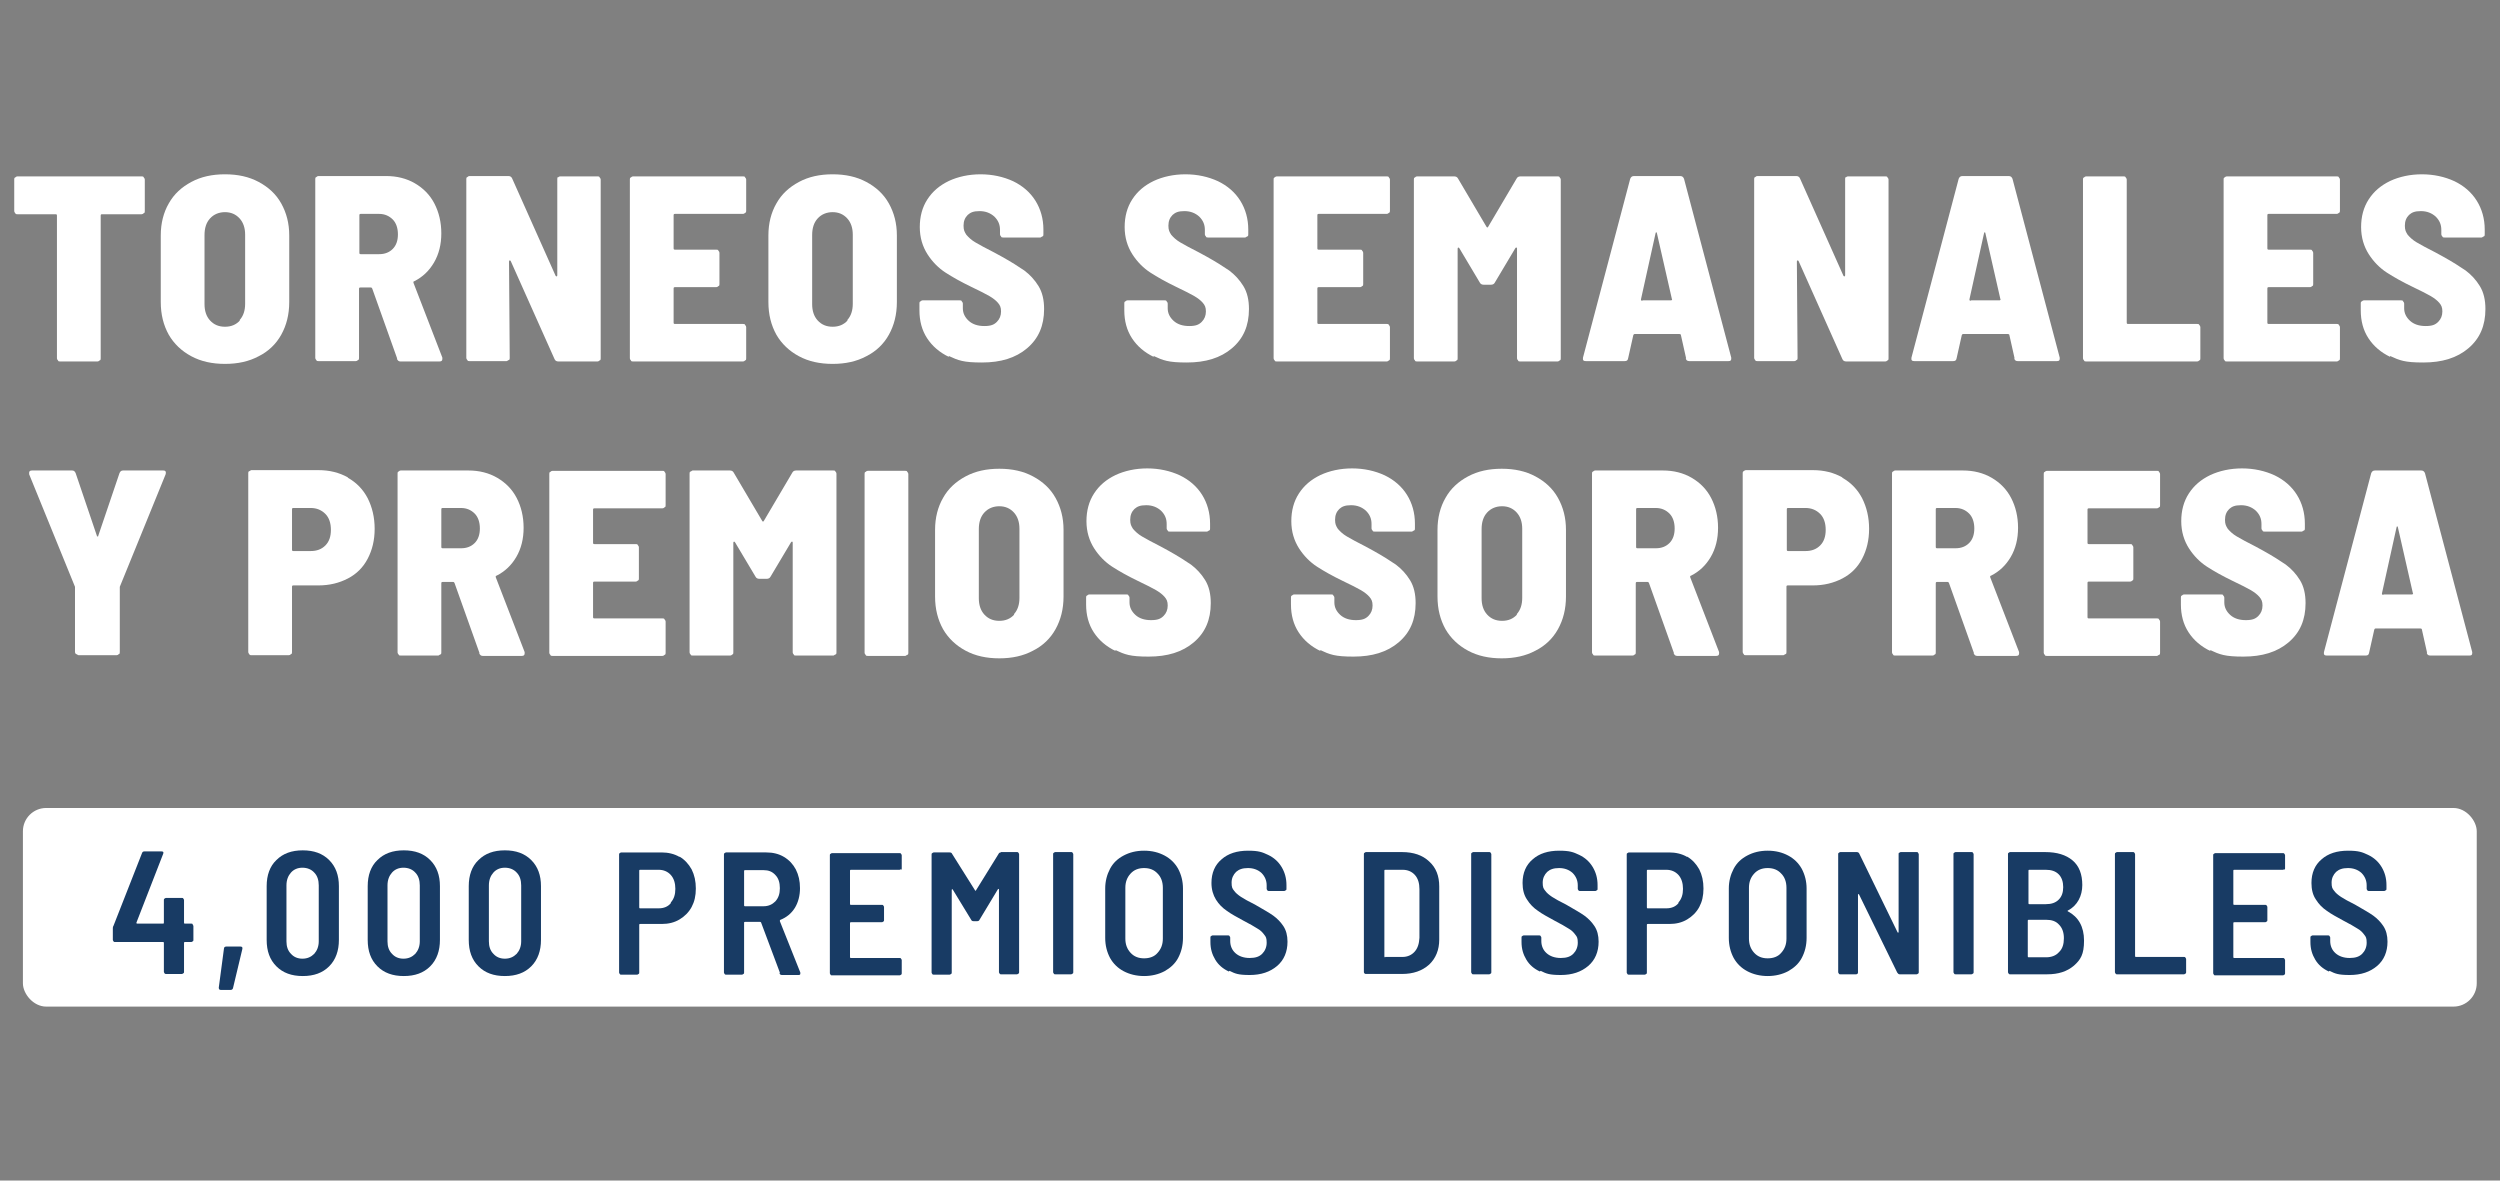 <svg xmlns="http://www.w3.org/2000/svg" id="Capa_1" viewBox="0 0 720 340"><rect x="0" y="0" width="720" height="340" fill="#808080" stroke="none"/><defs><style>      .st0 {        fill: #fff;      }      .st1 {        fill: #183b64;      }    </style></defs><g><path class="st0" d="M41.4,51.1c.2.2.3.4.3.6v9.1c0,.3,0,.5-.3.6-.2.2-.4.3-.6.3h-11.4c-.3,0-.4.1-.4.4v41.1c0,.3,0,.5-.3.6-.2.2-.4.3-.6.3h-10.8c-.3,0-.5,0-.6-.3-.2-.2-.3-.4-.3-.6v-41.1c0-.3-.1-.4-.4-.4H5c-.3,0-.5,0-.6-.3-.2-.2-.3-.4-.3-.6v-9.1c0-.3,0-.5.3-.6.2-.2.4-.3.6-.3h35.8c.3,0,.5,0,.6.3Z"></path><path class="st0" d="M55.1,102.6c-2.8-1.5-5-3.6-6.5-6.2-1.5-2.7-2.3-5.8-2.3-9.4v-19.2c0-3.5.8-6.6,2.3-9.2,1.5-2.7,3.7-4.7,6.5-6.2,2.8-1.5,6-2.2,9.7-2.2s6.9.7,9.7,2.2c2.8,1.5,5,3.5,6.5,6.2,1.5,2.7,2.3,5.7,2.3,9.2v19.2c0,3.6-.8,6.7-2.3,9.4-1.5,2.7-3.7,4.8-6.5,6.2-2.8,1.5-6,2.2-9.7,2.2s-6.9-.7-9.7-2.2ZM69,92.2c1.1-1.2,1.6-2.8,1.6-4.7v-19.9c0-1.9-.5-3.5-1.6-4.7-1.1-1.2-2.5-1.8-4.2-1.8s-3.2.6-4.3,1.8c-1.1,1.2-1.6,2.8-1.6,4.8v19.9c0,1.9.5,3.5,1.6,4.7,1.1,1.2,2.5,1.8,4.3,1.8s3.2-.6,4.3-1.8Z"></path><path class="st0" d="M114.4,103.3l-7.2-20.2c-.1-.2-.2-.3-.4-.3h-3c-.3,0-.4.1-.4.4v19.9c0,.3,0,.5-.3.6-.2.2-.4.3-.6.3h-10.8c-.3,0-.5,0-.6-.3-.2-.2-.3-.4-.3-.6v-51.5c0-.3,0-.5.3-.6.2-.2.4-.3.6-.3h19.5c3.1,0,5.9.7,8.3,2.1,2.4,1.4,4.3,3.3,5.6,5.8,1.3,2.5,2,5.4,2,8.6s-.7,6-2.1,8.4c-1.4,2.4-3.3,4.2-5.7,5.4-.2,0-.3.2-.2.5l8.3,21.5c0,.1,0,.2,0,.4,0,.5-.3.7-.8.7h-11.3c-.5,0-.8-.3-1-.8ZM103.5,62v10.8c0,.3.1.4.4.4h5.3c1.6,0,2.9-.5,3.9-1.5,1-1,1.5-2.4,1.5-4.2s-.5-3.3-1.5-4.3c-1-1-2.3-1.6-3.9-1.6h-5.3c-.3,0-.4.1-.4.4Z"></path><path class="st0" d="M160.7,51.1c.2-.2.4-.3.6-.3h10.8c.3,0,.5,0,.6.3.2.2.3.4.3.6v51.5c0,.3,0,.5-.3.6-.2.2-.4.3-.6.3h-11.3c-.5,0-.9-.2-1.1-.7l-12.6-28.2c-.1-.2-.2-.2-.3-.2-.1,0-.2.1-.2.3l.2,27.8c0,.3,0,.5-.3.6s-.4.3-.6.3h-10.7c-.3,0-.5,0-.6-.3-.2-.2-.3-.4-.3-.6v-51.5c0-.3,0-.5.3-.6.2-.2.4-.3.6-.3h11.2c.5,0,.9.2,1.1.7l12.5,28c.1.2.2.2.3.2s.2-.1.2-.3v-27.7c0-.3,0-.5.2-.6Z"></path><path class="st0" d="M214.6,61.3c-.2.2-.4.3-.6.3h-19.6c-.3,0-.4.1-.4.4v9.5c0,.3.1.4.4.4h11.9c.3,0,.5,0,.6.3.2.2.3.4.3.6v9c0,.3,0,.5-.3.6-.2.2-.4.3-.6.3h-11.9c-.3,0-.4.1-.4.4v9.8c0,.3.1.4.4.4h19.6c.3,0,.5,0,.6.3.2.2.3.4.3.6v9c0,.3,0,.5-.3.6-.2.2-.4.3-.6.3h-31.7c-.3,0-.5,0-.6-.3-.2-.2-.3-.4-.3-.6v-51.5c0-.3,0-.5.3-.6.2-.2.4-.3.6-.3h31.7c.3,0,.5,0,.6.3.2.2.3.4.3.6v9c0,.3,0,.5-.3.6Z"></path><path class="st0" d="M230.1,102.6c-2.8-1.5-5-3.6-6.5-6.2-1.5-2.7-2.3-5.8-2.3-9.4v-19.2c0-3.5.8-6.6,2.3-9.2,1.5-2.7,3.7-4.7,6.5-6.2,2.8-1.5,6-2.2,9.7-2.2s6.9.7,9.7,2.2c2.8,1.5,5,3.5,6.5,6.2,1.5,2.7,2.3,5.7,2.3,9.2v19.2c0,3.6-.8,6.7-2.3,9.4-1.5,2.7-3.7,4.8-6.5,6.2-2.8,1.5-6,2.2-9.7,2.2s-6.9-.7-9.7-2.2ZM244,92.2c1.1-1.2,1.6-2.8,1.6-4.7v-19.9c0-1.9-.5-3.5-1.6-4.7-1.1-1.2-2.5-1.8-4.2-1.8s-3.2.6-4.3,1.8c-1.1,1.2-1.6,2.8-1.6,4.8v19.9c0,1.9.5,3.5,1.6,4.7,1.1,1.2,2.5,1.8,4.3,1.8s3.2-.6,4.3-1.8Z"></path><path class="st0" d="M273.3,102.8c-2.7-1.3-4.8-3.1-6.3-5.4-1.5-2.3-2.2-5-2.2-8v-2c0-.3,0-.5.3-.6.2-.2.4-.3.6-.3h10.7c.3,0,.5,0,.6.3.2.2.3.4.3.6v1.4c0,1.4.6,2.6,1.7,3.6,1.1,1,2.6,1.5,4.5,1.5s2.8-.4,3.6-1.2,1.2-1.8,1.2-3-.3-1.8-.9-2.5c-.6-.7-1.4-1.3-2.4-1.9-1-.6-2.8-1.5-5.3-2.7-2.9-1.4-5.4-2.8-7.4-4.1-2-1.3-3.8-3.1-5.2-5.3-1.4-2.2-2.2-4.8-2.2-7.8s.7-5.7,2.2-8c1.5-2.3,3.5-4,6.2-5.3,2.6-1.2,5.7-1.9,9.1-1.9s6.6.7,9.4,2c2.7,1.3,4.9,3.2,6.4,5.6,1.5,2.4,2.3,5.2,2.3,8.3v1.4c0,.3,0,.5-.3.6s-.4.3-.6.3h-10.7c-.3,0-.5,0-.6-.3-.2-.2-.3-.4-.3-.6v-1.3c0-1.5-.5-2.7-1.6-3.8-1.1-1-2.5-1.6-4.3-1.6s-2.6.4-3.4,1.1c-.8.8-1.2,1.8-1.2,3.1s.3,1.8.8,2.6c.6.7,1.4,1.5,2.6,2.2,1.2.7,3,1.7,5.4,2.9l2.2,1.2c2.7,1.5,4.9,2.9,6.5,4,1.6,1.2,3,2.7,4.1,4.5,1.1,1.8,1.6,4,1.6,6.6,0,4.8-1.6,8.5-4.9,11.3-3.3,2.8-7.6,4.1-13,4.1s-6.8-.6-9.6-1.9Z"></path><path class="st0" d="M332.3,102.8c-2.7-1.3-4.8-3.1-6.3-5.4-1.5-2.3-2.2-5-2.2-8v-2c0-.3,0-.5.3-.6.2-.2.4-.3.6-.3h10.7c.3,0,.5,0,.6.3.2.2.3.4.3.6v1.4c0,1.4.6,2.6,1.7,3.6,1.1,1,2.6,1.5,4.5,1.5s2.8-.4,3.6-1.2,1.2-1.8,1.2-3-.3-1.8-.9-2.5c-.6-.7-1.4-1.3-2.4-1.9-1-.6-2.8-1.5-5.3-2.7-2.9-1.4-5.4-2.8-7.4-4.1-2-1.3-3.8-3.1-5.2-5.3-1.4-2.2-2.2-4.8-2.2-7.8s.7-5.7,2.2-8c1.5-2.3,3.5-4,6.2-5.3,2.6-1.2,5.7-1.9,9.1-1.9s6.6.7,9.4,2c2.7,1.3,4.9,3.2,6.4,5.6,1.5,2.4,2.3,5.2,2.3,8.3v1.4c0,.3,0,.5-.3.6s-.4.3-.6.3h-10.7c-.3,0-.5,0-.6-.3-.2-.2-.3-.4-.3-.6v-1.3c0-1.5-.5-2.7-1.6-3.8-1.1-1-2.5-1.6-4.3-1.6s-2.6.4-3.4,1.1c-.8.8-1.2,1.8-1.2,3.1s.3,1.8.8,2.6c.6.7,1.4,1.5,2.6,2.2,1.2.7,3,1.7,5.4,2.9l2.2,1.2c2.7,1.5,4.9,2.9,6.5,4,1.6,1.2,3,2.7,4.1,4.5,1.1,1.8,1.6,4,1.6,6.6,0,4.8-1.6,8.5-4.9,11.3-3.3,2.8-7.6,4.1-13,4.1s-6.8-.6-9.6-1.9Z"></path><path class="st0" d="M400,61.3c-.2.2-.4.3-.6.3h-19.6c-.3,0-.4.1-.4.4v9.5c0,.3.1.4.4.4h11.9c.3,0,.5,0,.6.3.2.2.3.4.3.6v9c0,.3,0,.5-.3.6-.2.2-.4.3-.6.3h-11.9c-.3,0-.4.1-.4.4v9.8c0,.3.1.4.4.4h19.6c.3,0,.5,0,.6.3.2.2.3.4.3.6v9c0,.3,0,.5-.3.6-.2.2-.4.3-.6.3h-31.7c-.3,0-.5,0-.6-.3-.2-.2-.3-.4-.3-.6v-51.5c0-.3,0-.5.3-.6.2-.2.4-.3.6-.3h31.7c.3,0,.5,0,.6.3.2.2.3.4.3.6v9c0,.3,0,.5-.3.6Z"></path><path class="st0" d="M437.9,50.8h10.7c.3,0,.5,0,.6.3.2.2.3.4.3.6v51.5c0,.3,0,.5-.3.6-.2.2-.4.3-.6.3h-10.8c-.3,0-.5,0-.6-.3-.2-.2-.3-.4-.3-.6v-31.6c0-.2,0-.3-.2-.3-.1,0-.2,0-.3.2l-5.9,9.9c-.2.4-.6.6-1.1.6h-2.1c-.5,0-.9-.2-1.1-.6l-5.9-9.9c-.1-.2-.2-.2-.3-.2-.1,0-.2.1-.2.3v31.6c0,.3,0,.5-.3.6-.2.2-.4.3-.6.3h-10.8c-.3,0-.5,0-.6-.3-.2-.2-.3-.4-.3-.6v-51.5c0-.3,0-.5.3-.6.2-.2.4-.3.6-.3h10.7c.5,0,.9.2,1.1.6l8.2,13.9c.2.3.3.3.5,0l8.2-13.9c.2-.4.6-.6,1.1-.6Z"></path><path class="st0" d="M485.6,103.2l-1.5-6.7c0-.2-.2-.3-.4-.3h-12.9c-.2,0-.3.1-.4.3l-1.5,6.7c-.1.6-.4.8-1,.8h-11.2c-.7,0-.9-.3-.8-1l13.6-51.5c.2-.5.5-.8,1.1-.8h13.3c.6,0,.9.3,1.1.8l13.6,51.5v.3c0,.5-.2.7-.8.7h-11.3c-.6,0-.9-.3-1-.8ZM473.1,86.5h8.1c.1,0,.2,0,.3-.1s.1-.2,0-.3l-4.3-18.9c0-.2-.1-.3-.2-.3s-.2.1-.2.3l-4.2,19c0,.3,0,.4.4.4Z"></path><path class="st0" d="M531.6,51.1c.2-.2.4-.3.6-.3h10.8c.3,0,.5,0,.6.3.2.2.3.4.3.6v51.5c0,.3,0,.5-.3.6-.2.2-.4.3-.6.3h-11.3c-.5,0-.9-.2-1.1-.7l-12.6-28.2c-.1-.2-.2-.2-.3-.2-.1,0-.2.1-.2.3l.2,27.8c0,.3,0,.5-.3.6-.2.2-.4.3-.6.3h-10.7c-.3,0-.5,0-.6-.3-.2-.2-.3-.4-.3-.6v-51.5c0-.3,0-.5.3-.6.2-.2.4-.3.6-.3h11.2c.5,0,.9.2,1.1.7l12.5,28c.1.2.2.2.3.2s.2-.1.2-.3v-27.7c0-.3,0-.5.2-.6Z"></path><path class="st0" d="M580.2,103.2l-1.5-6.7c0-.2-.2-.3-.4-.3h-12.9c-.2,0-.3.1-.4.3l-1.5,6.7c-.1.6-.4.8-1,.8h-11.2c-.7,0-.9-.3-.8-1l13.6-51.5c.2-.5.5-.8,1.1-.8h13.3c.6,0,.9.3,1.1.8l13.6,51.5v.3c0,.5-.2.7-.8.7h-11.3c-.6,0-.9-.3-1-.8ZM567.7,86.5h8.1c.1,0,.2,0,.3-.1s.1-.2,0-.3l-4.3-18.9c0-.2-.1-.3-.2-.3s-.2.1-.2.3l-4.2,19c0,.3,0,.4.4.4Z"></path><path class="st0" d="M600.2,103.8c-.2-.2-.3-.4-.3-.6v-51.5c0-.3,0-.5.3-.6.2-.2.4-.3.6-.3h10.8c.3,0,.5,0,.6.3.2.2.3.4.3.6v41.2c0,.3.1.4.4.4h19.9c.3,0,.5,0,.6.3.2.2.3.4.3.6v9c0,.3,0,.5-.3.6-.2.2-.4.3-.6.3h-32c-.3,0-.5,0-.6-.3Z"></path><path class="st0" d="M673.6,61.3c-.2.2-.4.3-.6.3h-19.6c-.3,0-.4.1-.4.4v9.5c0,.3.1.4.4.4h11.9c.3,0,.5,0,.6.3.2.2.3.4.3.6v9c0,.3,0,.5-.3.6-.2.2-.4.3-.6.3h-11.9c-.3,0-.4.1-.4.4v9.8c0,.3.1.4.4.4h19.6c.3,0,.5,0,.6.3.2.2.3.4.3.6v9c0,.3,0,.5-.3.6-.2.2-.4.3-.6.3h-31.7c-.3,0-.5,0-.6-.3-.2-.2-.3-.4-.3-.6v-51.5c0-.3,0-.5.3-.6.2-.2.4-.3.6-.3h31.7c.3,0,.5,0,.6.3.2.2.3.4.3.6v9c0,.3,0,.5-.3.6Z"></path><path class="st0" d="M688.4,102.8c-2.7-1.3-4.8-3.1-6.3-5.4-1.5-2.3-2.2-5-2.2-8v-2c0-.3,0-.5.3-.6.2-.2.4-.3.6-.3h10.7c.3,0,.5,0,.6.3.2.2.3.4.3.6v1.4c0,1.4.6,2.6,1.7,3.6,1.1,1,2.6,1.5,4.5,1.5s2.8-.4,3.6-1.2c.8-.8,1.2-1.8,1.2-3s-.3-1.8-.9-2.5c-.6-.7-1.4-1.3-2.4-1.9-1-.6-2.8-1.5-5.3-2.7-2.9-1.4-5.4-2.8-7.4-4.1-2-1.3-3.8-3.1-5.2-5.3-1.4-2.2-2.2-4.8-2.2-7.8s.7-5.7,2.2-8c1.5-2.3,3.5-4,6.2-5.3,2.6-1.2,5.7-1.9,9.1-1.9s6.6.7,9.4,2c2.7,1.3,4.9,3.2,6.4,5.6,1.5,2.4,2.3,5.2,2.3,8.3v1.4c0,.3,0,.5-.3.6s-.4.3-.6.3h-10.7c-.3,0-.5,0-.6-.3-.2-.2-.3-.4-.3-.6v-1.3c0-1.5-.5-2.7-1.6-3.8-1.1-1-2.5-1.6-4.3-1.6s-2.6.4-3.4,1.1c-.8.8-1.2,1.8-1.2,3.1s.3,1.8.8,2.6c.6.7,1.4,1.5,2.6,2.2,1.2.7,3,1.7,5.4,2.9l2.2,1.2c2.7,1.5,4.9,2.9,6.5,4,1.6,1.2,3,2.7,4.1,4.5,1.1,1.8,1.6,4,1.6,6.6,0,4.8-1.6,8.5-4.9,11.3-3.3,2.8-7.6,4.1-13,4.1s-6.8-.6-9.6-1.9Z"></path><path class="st0" d="M21.9,188.4c-.2-.2-.3-.4-.3-.6v-18.8c0,0-13.2-32.4-13.2-32.4,0-.1,0-.3,0-.5,0-.4.3-.6.8-.6h11.6c.5,0,.8.3,1,.8l6.1,18c0,.2.1.2.2.2s.2,0,.2-.2l6.1-18c.2-.5.5-.8,1-.8h11.6c.4,0,.6.1.7.3.1.2.1.5,0,.8l-13.2,32.4v.5c0,0,0,18.3,0,18.3,0,.3,0,.5-.3.6-.2.2-.4.3-.6.3h-10.8c-.3,0-.5,0-.6-.3Z"></path><path class="st0" d="M100.2,137.6c2.5,1.4,4.4,3.4,5.7,5.9,1.3,2.6,2,5.5,2,8.8s-.7,6.1-2,8.6c-1.3,2.5-3.2,4.4-5.7,5.7-2.5,1.3-5.3,2-8.5,2h-7.2c-.3,0-.4.1-.4.4v18.8c0,.3,0,.5-.3.6-.2.2-.4.3-.6.3h-10.8c-.3,0-.5,0-.6-.3-.2-.2-.3-.4-.3-.6v-51.5c0-.3,0-.5.3-.6s.4-.3.6-.3h19.3c3.2,0,6,.7,8.5,2.1ZM93.7,157.1c1.1-1.1,1.6-2.6,1.6-4.5s-.5-3.5-1.6-4.6c-1.1-1.1-2.5-1.7-4.2-1.7h-5c-.3,0-.4.1-.4.4v11.6c0,.3.1.4.4.4h5c1.7,0,3.1-.5,4.2-1.6Z"></path><path class="st0" d="M138.1,188.1l-7.2-20.2c-.1-.2-.2-.3-.4-.3h-3c-.3,0-.4.1-.4.4v19.9c0,.3,0,.5-.3.6s-.4.3-.6.3h-10.8c-.3,0-.5,0-.6-.3-.2-.2-.3-.4-.3-.6v-51.5c0-.3,0-.5.3-.6.2-.2.4-.3.6-.3h19.5c3.1,0,5.9.7,8.3,2.1,2.4,1.4,4.3,3.3,5.6,5.8,1.3,2.5,2,5.4,2,8.6s-.7,6-2.1,8.4c-1.4,2.4-3.3,4.2-5.7,5.4-.2,0-.3.2-.2.5l8.3,21.5c0,.1,0,.2,0,.4,0,.5-.3.7-.8.7h-11.3c-.5,0-.8-.3-1-.8ZM127.1,146.7v10.8c0,.3.1.4.4.4h5.3c1.6,0,2.9-.5,3.9-1.5,1-1,1.5-2.4,1.5-4.2s-.5-3.3-1.5-4.3c-1-1-2.3-1.6-3.9-1.6h-5.3c-.3,0-.4.1-.4.4Z"></path><path class="st0" d="M191.4,146.1c-.2.2-.4.3-.6.3h-19.6c-.3,0-.4.1-.4.4v9.5c0,.3.1.4.4.4h11.9c.3,0,.5,0,.6.3.2.2.3.4.3.6v9c0,.3,0,.5-.3.6-.2.2-.4.3-.6.3h-11.9c-.3,0-.4.1-.4.4v9.8c0,.3.1.4.4.4h19.6c.3,0,.5,0,.6.3.2.2.3.4.3.6v9c0,.3,0,.5-.3.6-.2.2-.4.3-.6.3h-31.7c-.3,0-.5,0-.6-.3-.2-.2-.3-.4-.3-.6v-51.5c0-.3,0-.5.3-.6.2-.2.4-.3.6-.3h31.7c.3,0,.5,0,.6.3.2.2.3.4.3.6v9c0,.3,0,.5-.3.6Z"></path><path class="st0" d="M229.3,135.5h10.7c.3,0,.5,0,.6.3.2.2.3.4.3.6v51.5c0,.3,0,.5-.3.6s-.4.3-.6.3h-10.8c-.3,0-.5,0-.6-.3-.2-.2-.3-.4-.3-.6v-31.6c0-.2,0-.3-.2-.3-.1,0-.2,0-.3.2l-5.9,9.9c-.2.4-.6.6-1.1.6h-2.1c-.5,0-.9-.2-1.1-.6l-5.9-9.9c-.1-.2-.2-.2-.3-.2-.1,0-.2.1-.2.3v31.6c0,.3,0,.5-.3.6-.2.2-.4.3-.6.3h-10.8c-.3,0-.5,0-.6-.3-.2-.2-.3-.4-.3-.6v-51.5c0-.3,0-.5.3-.6s.4-.3.6-.3h10.7c.5,0,.9.2,1.1.6l8.2,13.9c.2.3.3.3.5,0l8.2-13.9c.2-.4.6-.6,1.1-.6Z"></path><path class="st0" d="M249.3,188.6c-.2-.2-.3-.4-.3-.6v-51.5c0-.3,0-.5.3-.6.2-.2.4-.3.6-.3h10.8c.3,0,.5,0,.6.3.2.2.3.4.3.6v51.5c0,.3,0,.5-.3.6s-.4.3-.6.3h-10.8c-.3,0-.5,0-.6-.3Z"></path><path class="st0" d="M278.1,187.4c-2.8-1.5-5-3.6-6.5-6.2-1.5-2.7-2.3-5.8-2.3-9.4v-19.2c0-3.5.8-6.6,2.3-9.2,1.5-2.7,3.7-4.7,6.5-6.2,2.8-1.5,6-2.2,9.7-2.2s6.9.7,9.7,2.2c2.8,1.5,5,3.5,6.5,6.2,1.5,2.7,2.3,5.7,2.3,9.2v19.2c0,3.6-.8,6.7-2.3,9.4-1.5,2.7-3.7,4.8-6.5,6.2-2.8,1.5-6,2.2-9.7,2.2s-6.9-.7-9.7-2.2ZM292,176.9c1.1-1.2,1.6-2.8,1.6-4.7v-19.9c0-1.9-.5-3.5-1.6-4.7-1.1-1.2-2.5-1.8-4.2-1.8s-3.2.6-4.3,1.8c-1.1,1.2-1.6,2.8-1.6,4.8v19.9c0,1.9.5,3.5,1.6,4.7,1.1,1.2,2.5,1.8,4.3,1.8s3.2-.6,4.3-1.8Z"></path><path class="st0" d="M321.3,187.5c-2.7-1.3-4.8-3.1-6.3-5.4-1.5-2.3-2.2-5-2.2-8v-2c0-.3,0-.5.3-.6.2-.2.4-.3.6-.3h10.7c.3,0,.5,0,.6.3.2.2.3.4.3.6v1.4c0,1.4.6,2.6,1.7,3.6,1.1,1,2.6,1.5,4.5,1.5s2.8-.4,3.6-1.2c.8-.8,1.2-1.8,1.2-3s-.3-1.8-.9-2.5c-.6-.7-1.4-1.3-2.4-1.9-1-.6-2.8-1.5-5.3-2.7-2.9-1.4-5.4-2.8-7.4-4.1-2-1.3-3.8-3.1-5.2-5.3-1.4-2.2-2.2-4.8-2.2-7.8s.7-5.7,2.2-8c1.5-2.3,3.5-4,6.2-5.3,2.6-1.2,5.7-1.9,9.1-1.9s6.6.7,9.4,2c2.7,1.3,4.9,3.2,6.4,5.6,1.5,2.4,2.3,5.2,2.3,8.3v1.4c0,.3,0,.5-.3.6s-.4.3-.6.3h-10.7c-.3,0-.5,0-.6-.3-.2-.2-.3-.4-.3-.6v-1.3c0-1.5-.5-2.7-1.6-3.8-1.1-1-2.5-1.6-4.3-1.6s-2.6.4-3.4,1.1c-.8.8-1.2,1.8-1.2,3.1s.3,1.8.8,2.6c.6.7,1.4,1.5,2.6,2.2,1.2.7,3,1.7,5.4,2.9l2.2,1.2c2.7,1.5,4.9,2.9,6.5,4,1.6,1.2,3,2.7,4.1,4.5,1.1,1.8,1.6,4,1.6,6.6,0,4.8-1.6,8.5-4.9,11.3-3.3,2.8-7.6,4.1-13,4.1s-6.8-.6-9.6-1.9Z"></path><path class="st0" d="M380.3,187.5c-2.7-1.3-4.8-3.1-6.3-5.4-1.5-2.3-2.2-5-2.2-8v-2c0-.3,0-.5.3-.6.2-.2.4-.3.6-.3h10.7c.3,0,.5,0,.6.3.2.2.3.4.3.6v1.4c0,1.4.6,2.6,1.7,3.6,1.1,1,2.6,1.5,4.5,1.5s2.8-.4,3.6-1.2,1.2-1.8,1.2-3-.3-1.8-.9-2.5c-.6-.7-1.4-1.3-2.4-1.9-1-.6-2.8-1.5-5.3-2.7-2.9-1.4-5.4-2.8-7.4-4.1-2-1.3-3.8-3.1-5.2-5.3-1.4-2.2-2.2-4.8-2.2-7.8s.7-5.7,2.2-8c1.5-2.3,3.5-4,6.2-5.3,2.6-1.2,5.7-1.9,9.1-1.9s6.6.7,9.4,2c2.7,1.3,4.9,3.2,6.4,5.6,1.5,2.4,2.3,5.2,2.3,8.3v1.4c0,.3,0,.5-.3.6s-.4.3-.6.3h-10.7c-.3,0-.5,0-.6-.3-.2-.2-.3-.4-.3-.6v-1.3c0-1.5-.5-2.7-1.6-3.8-1.1-1-2.5-1.6-4.3-1.6s-2.6.4-3.4,1.1c-.8.8-1.2,1.8-1.2,3.1s.3,1.8.8,2.6c.6.7,1.4,1.5,2.6,2.2,1.2.7,3,1.7,5.4,2.9l2.2,1.2c2.7,1.5,4.9,2.9,6.5,4,1.6,1.2,3,2.7,4.1,4.5,1.1,1.8,1.6,4,1.6,6.6,0,4.8-1.6,8.5-4.9,11.3-3.3,2.8-7.6,4.1-13,4.1s-6.8-.6-9.6-1.9Z"></path><path class="st0" d="M422.8,187.4c-2.8-1.5-5-3.6-6.5-6.2-1.5-2.7-2.3-5.8-2.3-9.4v-19.2c0-3.5.8-6.6,2.3-9.2,1.5-2.7,3.7-4.7,6.5-6.2,2.8-1.5,6-2.2,9.7-2.2s6.9.7,9.7,2.2c2.8,1.5,5,3.5,6.5,6.2,1.5,2.7,2.3,5.7,2.3,9.2v19.2c0,3.6-.8,6.7-2.3,9.4-1.5,2.7-3.7,4.8-6.5,6.2-2.8,1.5-6,2.2-9.7,2.2s-6.9-.7-9.7-2.2ZM436.8,176.9c1.1-1.2,1.6-2.8,1.6-4.7v-19.9c0-1.9-.5-3.5-1.6-4.7-1.1-1.2-2.5-1.8-4.2-1.8s-3.2.6-4.3,1.8c-1.1,1.2-1.6,2.8-1.6,4.8v19.9c0,1.9.5,3.5,1.6,4.7,1.1,1.2,2.5,1.8,4.3,1.8s3.2-.6,4.3-1.8Z"></path><path class="st0" d="M482.1,188.1l-7.2-20.2c-.1-.2-.2-.3-.4-.3h-3c-.3,0-.4.1-.4.4v19.9c0,.3,0,.5-.3.6-.2.2-.4.3-.6.3h-10.8c-.3,0-.5,0-.6-.3-.2-.2-.3-.4-.3-.6v-51.5c0-.3,0-.5.3-.6.2-.2.4-.3.6-.3h19.5c3.1,0,5.9.7,8.3,2.1,2.4,1.4,4.3,3.3,5.6,5.8,1.3,2.5,2,5.4,2,8.6s-.7,6-2.1,8.4c-1.4,2.4-3.3,4.2-5.7,5.4-.2,0-.3.2-.2.5l8.3,21.5c0,.1,0,.2,0,.4,0,.5-.3.7-.8.7h-11.3c-.5,0-.8-.3-1-.8ZM471.2,146.7v10.8c0,.3.1.4.4.4h5.3c1.6,0,2.9-.5,3.9-1.5,1-1,1.5-2.4,1.5-4.2s-.5-3.3-1.5-4.3c-1-1-2.3-1.6-3.9-1.6h-5.3c-.3,0-.4.1-.4.4Z"></path><path class="st0" d="M530.6,137.6c2.5,1.4,4.4,3.4,5.7,5.9,1.3,2.6,2,5.5,2,8.8s-.7,6.1-2,8.6c-1.3,2.5-3.2,4.4-5.7,5.7-2.5,1.3-5.3,2-8.5,2h-7.2c-.3,0-.4.1-.4.4v18.8c0,.3,0,.5-.3.6s-.4.3-.6.3h-10.8c-.3,0-.5,0-.6-.3-.2-.2-.3-.4-.3-.6v-51.5c0-.3,0-.5.3-.6.2-.2.4-.3.6-.3h19.3c3.2,0,6,.7,8.5,2.1ZM524.2,157.1c1.1-1.1,1.6-2.6,1.6-4.5s-.5-3.5-1.6-4.6-2.5-1.7-4.2-1.7h-5c-.3,0-.4.1-.4.4v11.6c0,.3.1.4.4.4h5c1.7,0,3.1-.5,4.2-1.6Z"></path><path class="st0" d="M568.5,188.1l-7.2-20.2c-.1-.2-.2-.3-.4-.3h-3c-.3,0-.4.1-.4.4v19.9c0,.3,0,.5-.3.6-.2.2-.4.3-.6.3h-10.8c-.3,0-.5,0-.6-.3-.2-.2-.3-.4-.3-.6v-51.5c0-.3,0-.5.3-.6.2-.2.4-.3.6-.3h19.5c3.1,0,5.9.7,8.3,2.1,2.4,1.4,4.3,3.3,5.6,5.8,1.3,2.5,2,5.4,2,8.6s-.7,6-2.1,8.4c-1.4,2.4-3.3,4.2-5.7,5.4-.2,0-.3.2-.2.5l8.3,21.5c0,.1,0,.2,0,.4,0,.5-.3.7-.8.7h-11.3c-.5,0-.8-.3-1-.8ZM557.5,146.7v10.8c0,.3.1.4.4.4h5.3c1.6,0,2.9-.5,3.9-1.5,1-1,1.5-2.4,1.5-4.2s-.5-3.3-1.5-4.3c-1-1-2.3-1.6-3.9-1.6h-5.3c-.3,0-.4.1-.4.4Z"></path><path class="st0" d="M621.8,146.1c-.2.2-.4.3-.6.3h-19.6c-.3,0-.4.1-.4.4v9.5c0,.3.1.4.4.4h11.9c.3,0,.5,0,.6.3.2.2.3.4.3.6v9c0,.3,0,.5-.3.6-.2.2-.4.3-.6.3h-11.9c-.3,0-.4.1-.4.4v9.8c0,.3.1.4.4.4h19.6c.3,0,.5,0,.6.3.2.2.3.4.3.6v9c0,.3,0,.5-.3.6s-.4.3-.6.3h-31.7c-.3,0-.5,0-.6-.3-.2-.2-.3-.4-.3-.6v-51.5c0-.3,0-.5.3-.6.2-.2.4-.3.6-.3h31.7c.3,0,.5,0,.6.3.2.2.3.4.3.6v9c0,.3,0,.5-.3.6Z"></path><path class="st0" d="M636.6,187.5c-2.7-1.3-4.8-3.1-6.3-5.4-1.5-2.3-2.2-5-2.2-8v-2c0-.3,0-.5.3-.6.2-.2.4-.3.6-.3h10.7c.3,0,.5,0,.6.3.2.2.3.4.3.6v1.4c0,1.4.6,2.6,1.7,3.6,1.1,1,2.6,1.5,4.5,1.5s2.8-.4,3.6-1.2,1.2-1.8,1.2-3-.3-1.8-.9-2.5c-.6-.7-1.4-1.3-2.4-1.9-1-.6-2.8-1.5-5.3-2.7-2.9-1.4-5.4-2.8-7.4-4.1-2-1.3-3.8-3.1-5.2-5.3-1.4-2.2-2.2-4.8-2.2-7.8s.7-5.7,2.2-8c1.5-2.3,3.5-4,6.2-5.3,2.6-1.2,5.7-1.9,9.1-1.9s6.6.7,9.4,2c2.7,1.3,4.9,3.2,6.4,5.6,1.5,2.4,2.3,5.2,2.3,8.3v1.4c0,.3,0,.5-.3.6s-.4.3-.6.3h-10.7c-.3,0-.5,0-.6-.3-.2-.2-.3-.4-.3-.6v-1.3c0-1.5-.5-2.7-1.6-3.8-1.1-1-2.5-1.6-4.3-1.6s-2.6.4-3.4,1.1c-.8.8-1.2,1.8-1.2,3.1s.3,1.8.8,2.6c.6.7,1.4,1.5,2.6,2.2,1.2.7,3,1.7,5.4,2.9l2.2,1.2c2.7,1.5,4.9,2.9,6.5,4,1.6,1.2,3,2.7,4.1,4.5,1.1,1.8,1.6,4,1.6,6.6,0,4.8-1.6,8.5-4.9,11.3-3.3,2.8-7.6,4.1-13,4.1s-6.8-.6-9.6-1.9Z"></path><path class="st0" d="M699,188l-1.5-6.7c0-.2-.2-.3-.4-.3h-12.9c-.2,0-.3.1-.4.3l-1.5,6.7c-.1.6-.4.8-1,.8h-11.2c-.7,0-.9-.3-.8-1l13.6-51.5c.2-.5.5-.8,1.1-.8h13.3c.6,0,.9.3,1.1.8l13.6,51.5v.3c0,.5-.2.7-.8.7h-11.3c-.6,0-.9-.3-1-.8ZM686.5,171.2h8.1c.1,0,.2,0,.3-.1.1,0,.1-.2,0-.3l-4.3-18.9c0-.2-.1-.3-.2-.3s-.2.1-.2.3l-4.2,19c0,.3,0,.4.4.4Z"></path></g><rect class="st0" x="6.6" y="232.7" width="706.7" height="57.2" rx="6.7" ry="6.7"></rect><g><path class="st1" d="M55.5,266.3c.1.1.2.3.2.4v4c0,.2,0,.3-.2.4-.1.1-.3.2-.4.2h-1.8c-.2,0-.3,0-.3.3v8.3c0,.2,0,.3-.2.4-.1.1-.3.2-.4.2h-4.6c-.2,0-.3,0-.4-.2-.1-.1-.2-.3-.2-.4v-8.3c0-.2,0-.3-.3-.3h-13.8c-.2,0-.3,0-.4-.2-.1-.1-.2-.3-.2-.4v-3.3c0-.2,0-.5.2-.8l8.2-20.9c.1-.3.3-.5.7-.5h4.9c.5,0,.7.2.5.7l-7.7,19.8c0,0,0,.1,0,.2,0,0,.1.1.2.1h7.4c.2,0,.3,0,.3-.3v-6.5c0-.2,0-.3.2-.4.1-.1.3-.2.4-.2h4.6c.2,0,.3,0,.4.2.1.1.2.3.2.4v6.5c0,.2,0,.3.3.3h1.8c.2,0,.3,0,.4.2Z"></path><path class="st1" d="M63,284.5l1.5-11.3c0-.4.3-.6.7-.6h4c.5,0,.7.2.6.7l-2.7,11.3c-.1.3-.3.5-.7.5h-2.8c-.4,0-.6-.2-.6-.7Z"></path><path class="st1" d="M79.6,278.3c-1.9-1.9-2.8-4.4-2.8-7.6v-15.5c0-3.1.9-5.7,2.8-7.5,1.9-1.9,4.4-2.8,7.6-2.8s5.7.9,7.6,2.8c1.9,1.9,2.8,4.4,2.8,7.5v15.5c0,3.1-.9,5.7-2.8,7.6-1.9,1.9-4.4,2.8-7.6,2.8s-5.7-.9-7.6-2.8ZM90.5,274.7c.8-.9,1.3-2.1,1.3-3.6v-16.1c0-1.5-.4-2.8-1.3-3.7-.8-.9-2-1.4-3.4-1.4s-2.5.5-3.3,1.4c-.8.9-1.3,2.1-1.3,3.7v16.1c0,1.5.4,2.7,1.3,3.6.8.9,1.9,1.4,3.3,1.4s2.5-.5,3.4-1.4Z"></path><path class="st1" d="M108.7,278.3c-1.9-1.9-2.8-4.4-2.8-7.6v-15.5c0-3.1.9-5.7,2.8-7.5,1.9-1.9,4.4-2.8,7.6-2.8s5.7.9,7.6,2.8c1.9,1.9,2.8,4.4,2.8,7.5v15.5c0,3.1-.9,5.7-2.8,7.6-1.9,1.9-4.4,2.8-7.6,2.8s-5.7-.9-7.6-2.8ZM119.6,274.7c.8-.9,1.3-2.1,1.3-3.6v-16.1c0-1.5-.4-2.8-1.3-3.7-.8-.9-2-1.4-3.4-1.4s-2.5.5-3.3,1.4c-.8.9-1.3,2.1-1.3,3.7v16.1c0,1.5.4,2.7,1.3,3.6.8.9,1.9,1.4,3.3,1.4s2.5-.5,3.4-1.4Z"></path><path class="st1" d="M137.8,278.3c-1.9-1.9-2.8-4.4-2.8-7.6v-15.5c0-3.1.9-5.7,2.8-7.5,1.9-1.9,4.4-2.8,7.6-2.8s5.7.9,7.6,2.8c1.9,1.9,2.8,4.4,2.8,7.5v15.5c0,3.1-.9,5.7-2.8,7.6-1.9,1.9-4.4,2.8-7.6,2.8s-5.7-.9-7.6-2.8ZM148.8,274.7c.8-.9,1.3-2.1,1.3-3.6v-16.1c0-1.5-.4-2.8-1.3-3.7-.8-.9-2-1.4-3.4-1.4s-2.5.5-3.3,1.4c-.8.9-1.3,2.1-1.3,3.7v16.1c0,1.5.4,2.7,1.3,3.6.8.9,1.9,1.4,3.3,1.4s2.5-.5,3.4-1.4Z"></path><path class="st1" d="M195.7,246.7c1.5.9,2.6,2.1,3.5,3.7.8,1.6,1.2,3.4,1.2,5.5s-.4,3.8-1.2,5.3c-.8,1.5-2,2.7-3.5,3.6-1.5.9-3.2,1.3-5.1,1.3h-6.2c-.2,0-.3,0-.3.3v13.7c0,.2,0,.3-.2.4-.1.1-.3.2-.4.2h-4.6c-.2,0-.3,0-.4-.2-.1-.1-.2-.3-.2-.4v-34c0-.2,0-.3.2-.4.1-.1.3-.2.4-.2h11.6c1.9,0,3.7.4,5.2,1.3ZM193.2,259.9c.9-1,1.3-2.3,1.3-3.9s-.4-3-1.3-4c-.9-1-2.1-1.5-3.5-1.5h-5.3c-.2,0-.3,0-.3.3v10.5c0,.2,0,.3.3.3h5.3c1.5,0,2.7-.5,3.5-1.5Z"></path><path class="st1" d="M224.6,280.1l-5.4-14.4c0-.1-.2-.2-.3-.2h-4.3c-.2,0-.3,0-.3.3v14.3c0,.2,0,.3-.2.4-.1.1-.3.2-.4.2h-4.6c-.2,0-.3,0-.4-.2-.1-.1-.2-.3-.2-.4v-34c0-.2,0-.3.2-.4.1-.1.3-.2.4-.2h11.6c1.9,0,3.6.4,5.1,1.3,1.5.9,2.6,2.1,3.4,3.6.8,1.6,1.2,3.3,1.2,5.4s-.5,4.1-1.5,5.7c-1,1.6-2.4,2.7-4.1,3.4-.2,0-.2.2-.2.4l5.9,14.8c0,0,0,.2,0,.3,0,.3-.2.4-.5.4h-4.8c-.4,0-.6-.2-.7-.5ZM214.3,250.7v10c0,.2,0,.3.3.3h5.3c1.4,0,2.5-.5,3.4-1.4.9-1,1.3-2.2,1.3-3.8s-.4-2.9-1.3-3.8c-.9-1-2-1.4-3.4-1.4h-5.3c-.2,0-.3,0-.3.3Z"></path><path class="st1" d="M259.5,250.3c-.1.1-.3.2-.4.2h-14c-.2,0-.3,0-.3.3v9.5c0,.2,0,.3.3.3h8.9c.2,0,.3,0,.4.2.1.1.2.3.2.4v3.8c0,.2,0,.3-.2.4-.1.1-.3.2-.4.2h-8.9c-.2,0-.3,0-.3.3v9.7c0,.2,0,.3.3.3h14c.2,0,.3,0,.4.2.1.1.2.3.2.4v3.8c0,.2,0,.3-.2.4-.1.1-.3.2-.4.2h-19.5c-.2,0-.3,0-.4-.2-.1-.1-.2-.3-.2-.4v-34c0-.2,0-.3.2-.4.1-.1.3-.2.4-.2h19.5c.2,0,.3,0,.4.2.1.1.2.3.2.4v3.8c0,.2,0,.3-.2.4Z"></path><path class="st1" d="M288.2,245.4h4.7c.2,0,.3,0,.4.2.1.1.2.3.2.4v34c0,.2,0,.3-.2.4-.1.1-.3.2-.4.2h-4.6c-.2,0-.3,0-.4-.2-.1-.1-.2-.3-.2-.4v-23.8c0-.1,0-.2-.1-.2,0,0-.1,0-.2.1l-5.3,8.8c-.1.3-.4.4-.7.4h-1c-.3,0-.6-.1-.7-.4l-5.3-8.7c0-.1-.1-.1-.2-.1,0,0-.1,0-.1.2v23.8c0,.2,0,.3-.2.4-.1.1-.3.2-.4.2h-4.6c-.2,0-.3,0-.4-.2-.1-.1-.2-.3-.2-.4v-34c0-.2,0-.3.2-.4.1-.1.3-.2.4-.2h4.6c.3,0,.6.1.7.4l6.6,10.5c.1.2.2.2.3,0l6.5-10.5c.1-.3.4-.4.7-.4Z"></path><path class="st1" d="M303.5,280.4c-.1-.1-.2-.3-.2-.4v-34c0-.2,0-.3.2-.4.1-.1.3-.2.4-.2h4.6c.2,0,.3,0,.4.2.1.1.2.3.2.4v34c0,.2,0,.3-.2.4-.1.1-.3.2-.4.2h-4.6c-.2,0-.3,0-.4-.2Z"></path><path class="st1" d="M323.6,279.7c-1.7-.9-3-2.2-3.9-3.8-.9-1.7-1.4-3.6-1.4-5.8v-14.2c0-2.1.5-4,1.4-5.7.9-1.7,2.2-2.9,3.9-3.8,1.7-.9,3.6-1.4,5.9-1.4s4.2.5,5.9,1.4c1.7.9,3,2.2,3.9,3.8.9,1.7,1.4,3.6,1.4,5.7v14.2c0,2.2-.5,4.1-1.4,5.8-.9,1.7-2.3,2.9-3.9,3.8-1.7.9-3.7,1.4-5.9,1.4s-4.2-.5-5.9-1.4ZM333.4,274.4c1-1.1,1.5-2.4,1.5-4.1v-14.6c0-1.7-.5-3.1-1.5-4.1-1-1.1-2.3-1.6-3.9-1.6s-2.9.5-3.9,1.6c-1,1.1-1.5,2.4-1.5,4.1v14.6c0,1.7.5,3,1.5,4.1,1,1.1,2.3,1.6,3.9,1.6s3-.5,3.9-1.6Z"></path><path class="st1" d="M353.9,279.8c-1.7-.8-3-1.9-3.9-3.4-.9-1.5-1.4-3.1-1.4-5.1v-1.3c0-.2,0-.3.2-.4.1-.1.3-.2.4-.2h4.5c.2,0,.3,0,.4.2.1.1.2.3.2.4v1c0,1.4.5,2.6,1.5,3.5,1,.9,2.4,1.4,4.1,1.4s2.8-.4,3.6-1.2c.8-.8,1.3-1.9,1.3-3.2s-.2-1.7-.7-2.3c-.5-.7-1.1-1.3-2-1.8-.9-.6-2.2-1.3-3.9-2.2-2-1.1-3.7-2-4.9-2.9-1.2-.8-2.3-1.9-3.1-3.2s-1.3-2.9-1.3-4.8c0-2.9,1-5.2,2.9-6.8,1.9-1.7,4.5-2.5,7.6-2.5s4.1.4,5.8,1.2c1.7.8,3,2,3.9,3.5.9,1.5,1.4,3.2,1.4,5.2v1.1c0,.2,0,.3-.2.4s-.3.2-.4.2h-4.5c-.2,0-.3,0-.4-.2-.1-.1-.2-.3-.2-.4v-1c0-1.4-.5-2.6-1.5-3.6-1-.9-2.3-1.4-3.9-1.4s-2.6.4-3.4,1.1c-.8.8-1.3,1.8-1.3,3.1s.2,1.7.7,2.3c.4.6,1.1,1.2,2,1.8.9.6,2.2,1.3,4,2.2,2.4,1.4,4.2,2.4,5.3,3.2,1.1.8,2.1,1.8,2.9,3,.8,1.2,1.2,2.7,1.2,4.5,0,2.9-1,5.3-3,7-2,1.7-4.6,2.6-7.9,2.6s-4.2-.4-5.8-1.2Z"></path><path class="st1" d="M393,280.4c-.1-.1-.2-.3-.2-.4v-34c0-.2,0-.3.2-.4.1-.1.3-.2.4-.2h10.4c3.3,0,5.9.9,7.8,2.7,2,1.8,2.9,4.2,2.9,7.2v15.3c0,3-1,5.4-2.9,7.2-2,1.8-4.6,2.7-7.8,2.7h-10.4c-.2,0-.3,0-.4-.2ZM398.9,275.6h5c1.4,0,2.6-.5,3.5-1.5.9-1,1.3-2.3,1.4-4v-14c0-1.7-.4-3.1-1.3-4.1-.9-1-2.1-1.5-3.5-1.5h-5c-.2,0-.3,0-.3.3v24.6c0,.2,0,.3.3.3Z"></path><path class="st1" d="M423.9,280.4c-.1-.1-.2-.3-.2-.4v-34c0-.2,0-.3.2-.4.1-.1.3-.2.4-.2h4.6c.2,0,.3,0,.4.2.1.1.2.3.2.4v34c0,.2,0,.3-.2.4-.1.1-.3.2-.4.2h-4.6c-.2,0-.3,0-.4-.2Z"></path><path class="st1" d="M443.5,279.8c-1.7-.8-3-1.9-3.9-3.4s-1.4-3.1-1.4-5.1v-1.3c0-.2,0-.3.2-.4.1-.1.3-.2.4-.2h4.5c.2,0,.3,0,.4.2.1.1.2.3.2.4v1c0,1.4.5,2.6,1.5,3.5,1,.9,2.4,1.4,4.1,1.4s2.8-.4,3.6-1.2c.8-.8,1.3-1.9,1.3-3.2s-.2-1.7-.7-2.3c-.5-.7-1.1-1.3-2-1.8-.9-.6-2.2-1.3-3.9-2.2-2-1.1-3.7-2-4.9-2.9-1.2-.8-2.3-1.9-3.1-3.2-.9-1.3-1.3-2.9-1.3-4.8,0-2.9,1-5.2,2.9-6.8,1.9-1.7,4.5-2.5,7.6-2.5s4.1.4,5.8,1.2c1.7.8,3,2,3.9,3.5.9,1.5,1.4,3.2,1.4,5.2v1.1c0,.2,0,.3-.2.4s-.3.2-.4.2h-4.5c-.2,0-.3,0-.4-.2-.1-.1-.2-.3-.2-.4v-1c0-1.4-.5-2.6-1.5-3.6-1-.9-2.3-1.4-3.9-1.4s-2.6.4-3.4,1.1c-.8.8-1.3,1.8-1.3,3.1s.2,1.7.7,2.3c.4.6,1.1,1.2,2,1.8.9.6,2.2,1.3,4,2.2,2.4,1.4,4.2,2.4,5.3,3.2,1.1.8,2.1,1.8,2.9,3,.8,1.2,1.2,2.7,1.2,4.5,0,2.9-1,5.3-3,7-2,1.7-4.6,2.6-7.9,2.6s-4.2-.4-5.8-1.2Z"></path><path class="st1" d="M485.9,246.7c1.5.9,2.6,2.1,3.5,3.7.8,1.6,1.2,3.4,1.2,5.5s-.4,3.8-1.2,5.3c-.8,1.5-2,2.7-3.5,3.6-1.5.9-3.2,1.3-5.1,1.3h-6.2c-.2,0-.3,0-.3.3v13.7c0,.2,0,.3-.2.4-.1.1-.3.2-.4.2h-4.6c-.2,0-.3,0-.4-.2-.1-.1-.2-.3-.2-.4v-34c0-.2,0-.3.2-.4s.3-.2.4-.2h11.6c1.9,0,3.7.4,5.2,1.3ZM483.4,259.9c.9-1,1.3-2.3,1.3-3.9s-.4-3-1.3-4-2.1-1.5-3.5-1.5h-5.3c-.2,0-.3,0-.3.3v10.5c0,.2,0,.3.3.3h5.3c1.5,0,2.7-.5,3.5-1.5Z"></path><path class="st1" d="M503.2,279.7c-1.7-.9-3-2.2-3.9-3.8-.9-1.7-1.4-3.6-1.4-5.8v-14.2c0-2.1.5-4,1.4-5.7.9-1.7,2.2-2.9,3.9-3.8,1.7-.9,3.6-1.4,5.9-1.4s4.2.5,5.9,1.4c1.7.9,3,2.2,3.9,3.8.9,1.7,1.4,3.6,1.4,5.7v14.2c0,2.2-.5,4.1-1.4,5.8-.9,1.7-2.3,2.9-3.9,3.8-1.7.9-3.7,1.4-5.9,1.4s-4.2-.5-5.9-1.4ZM513,274.4c1-1.1,1.5-2.4,1.5-4.1v-14.6c0-1.7-.5-3.1-1.5-4.1-1-1.1-2.3-1.6-3.9-1.6s-2.9.5-3.9,1.6c-1,1.1-1.5,2.4-1.5,4.1v14.6c0,1.7.5,3,1.5,4.1,1,1.1,2.3,1.6,3.9,1.6s3-.5,3.9-1.6Z"></path><path class="st1" d="M547,245.6c.1-.1.3-.2.4-.2h4.6c.2,0,.3,0,.4.2s.2.3.2.4v34c0,.2,0,.3-.2.4-.1.1-.3.2-.4.2h-4.9c-.3,0-.5-.2-.7-.5l-11-22.5c0-.1-.1-.1-.2-.1,0,0-.1,0-.1.2v22.3c0,.2,0,.3-.1.4s-.3.2-.4.2h-4.6c-.2,0-.3,0-.4-.2-.1-.1-.2-.3-.2-.4v-34c0-.2,0-.3.2-.4.1-.1.3-.2.4-.2h4.8c.3,0,.6.2.7.5l11,22.6c0,.1.1.1.2.1,0,0,.1,0,.1-.2v-22.4c0-.2,0-.3.1-.4Z"></path><path class="st1" d="M562.8,280.4c-.1-.1-.2-.3-.2-.4v-34c0-.2,0-.3.2-.4.1-.1.3-.2.4-.2h4.6c.2,0,.3,0,.4.2.1.1.2.3.2.4v34c0,.2,0,.3-.2.4-.1.1-.3.2-.4.2h-4.6c-.2,0-.3,0-.4-.2Z"></path><path class="st1" d="M597.3,278.1c-2,1.7-4.5,2.5-7.7,2.5h-10.7c-.2,0-.3,0-.4-.2-.1-.1-.2-.3-.2-.4v-34c0-.2,0-.3.2-.4.1-.1.3-.2.4-.2h10.1c3.4,0,6,.8,7.9,2.4,1.9,1.6,2.8,4,2.8,7.1s-1.4,5.9-4.1,7.3c-.2.1-.2.2,0,.3,3,1.6,4.6,4.4,4.6,8.4s-1,5.5-2.9,7.2ZM584.2,250.7v9.4c0,.2,0,.3.3.3h4.7c1.6,0,2.8-.4,3.7-1.3.9-.9,1.3-2.1,1.3-3.6s-.4-2.8-1.3-3.7c-.9-.9-2.1-1.3-3.7-1.3h-4.7c-.2,0-.3,0-.3.3ZM593.1,274.1c.9-.9,1.3-2.2,1.3-3.9s-.5-3-1.4-3.9c-.9-1-2.1-1.4-3.7-1.4h-5c-.2,0-.3,0-.3.3v10.2c0,.2,0,.3.3.3h5c1.5,0,2.8-.5,3.6-1.4Z"></path><path class="st1" d="M609.3,280.4c-.1-.1-.2-.3-.2-.4v-34c0-.2,0-.3.2-.4.1-.1.3-.2.4-.2h4.6c.2,0,.3,0,.4.2.1.1.2.3.2.4v29.3c0,.2,0,.3.3.3h13.8c.2,0,.3,0,.4.2.1.1.2.3.2.4v3.8c0,.2,0,.3-.2.4-.1.1-.3.2-.4.2h-19.3c-.2,0-.3,0-.4-.2Z"></path><path class="st1" d="M657.9,250.3c-.1.1-.3.2-.4.2h-14c-.2,0-.3,0-.3.3v9.5c0,.2,0,.3.3.3h8.9c.2,0,.3,0,.4.2.1.1.2.3.2.4v3.8c0,.2,0,.3-.2.4-.1.1-.3.2-.4.2h-8.9c-.2,0-.3,0-.3.3v9.7c0,.2,0,.3.3.3h14c.2,0,.3,0,.4.2.1.1.2.3.2.4v3.8c0,.2,0,.3-.2.4-.1.1-.3.2-.4.2h-19.5c-.2,0-.3,0-.4-.2-.1-.1-.2-.3-.2-.4v-34c0-.2,0-.3.2-.4.1-.1.3-.2.4-.2h19.5c.2,0,.3,0,.4.2.1.1.2.3.2.4v3.8c0,.2,0,.3-.2.4Z"></path><path class="st1" d="M670.7,279.8c-1.7-.8-3-1.9-3.9-3.4s-1.4-3.1-1.4-5.1v-1.3c0-.2,0-.3.2-.4.1-.1.3-.2.4-.2h4.5c.2,0,.3,0,.4.2.1.1.2.3.2.4v1c0,1.4.5,2.6,1.5,3.5,1,.9,2.4,1.4,4.1,1.4s2.8-.4,3.6-1.2c.8-.8,1.3-1.9,1.3-3.2s-.2-1.7-.7-2.3c-.5-.7-1.1-1.3-2-1.8-.9-.6-2.2-1.3-3.9-2.2-2-1.1-3.7-2-4.9-2.9-1.2-.8-2.3-1.9-3.1-3.2-.9-1.3-1.3-2.9-1.3-4.8,0-2.9,1-5.2,2.9-6.8,1.9-1.7,4.5-2.5,7.6-2.5s4.1.4,5.8,1.2c1.7.8,3,2,3.9,3.5.9,1.5,1.4,3.2,1.4,5.2v1.1c0,.2,0,.3-.2.4s-.3.2-.4.2h-4.5c-.2,0-.3,0-.4-.2-.1-.1-.2-.3-.2-.4v-1c0-1.4-.5-2.6-1.5-3.6-1-.9-2.3-1.4-3.9-1.4s-2.6.4-3.4,1.1c-.8.8-1.3,1.8-1.3,3.1s.2,1.7.7,2.3c.4.6,1.1,1.2,2,1.8.9.6,2.2,1.3,4,2.2,2.4,1.4,4.2,2.4,5.3,3.2,1.1.8,2.1,1.8,2.9,3,.8,1.2,1.2,2.7,1.2,4.5,0,2.9-1,5.3-3,7-2,1.7-4.6,2.6-7.9,2.6s-4.2-.4-5.8-1.2Z"></path></g></svg>